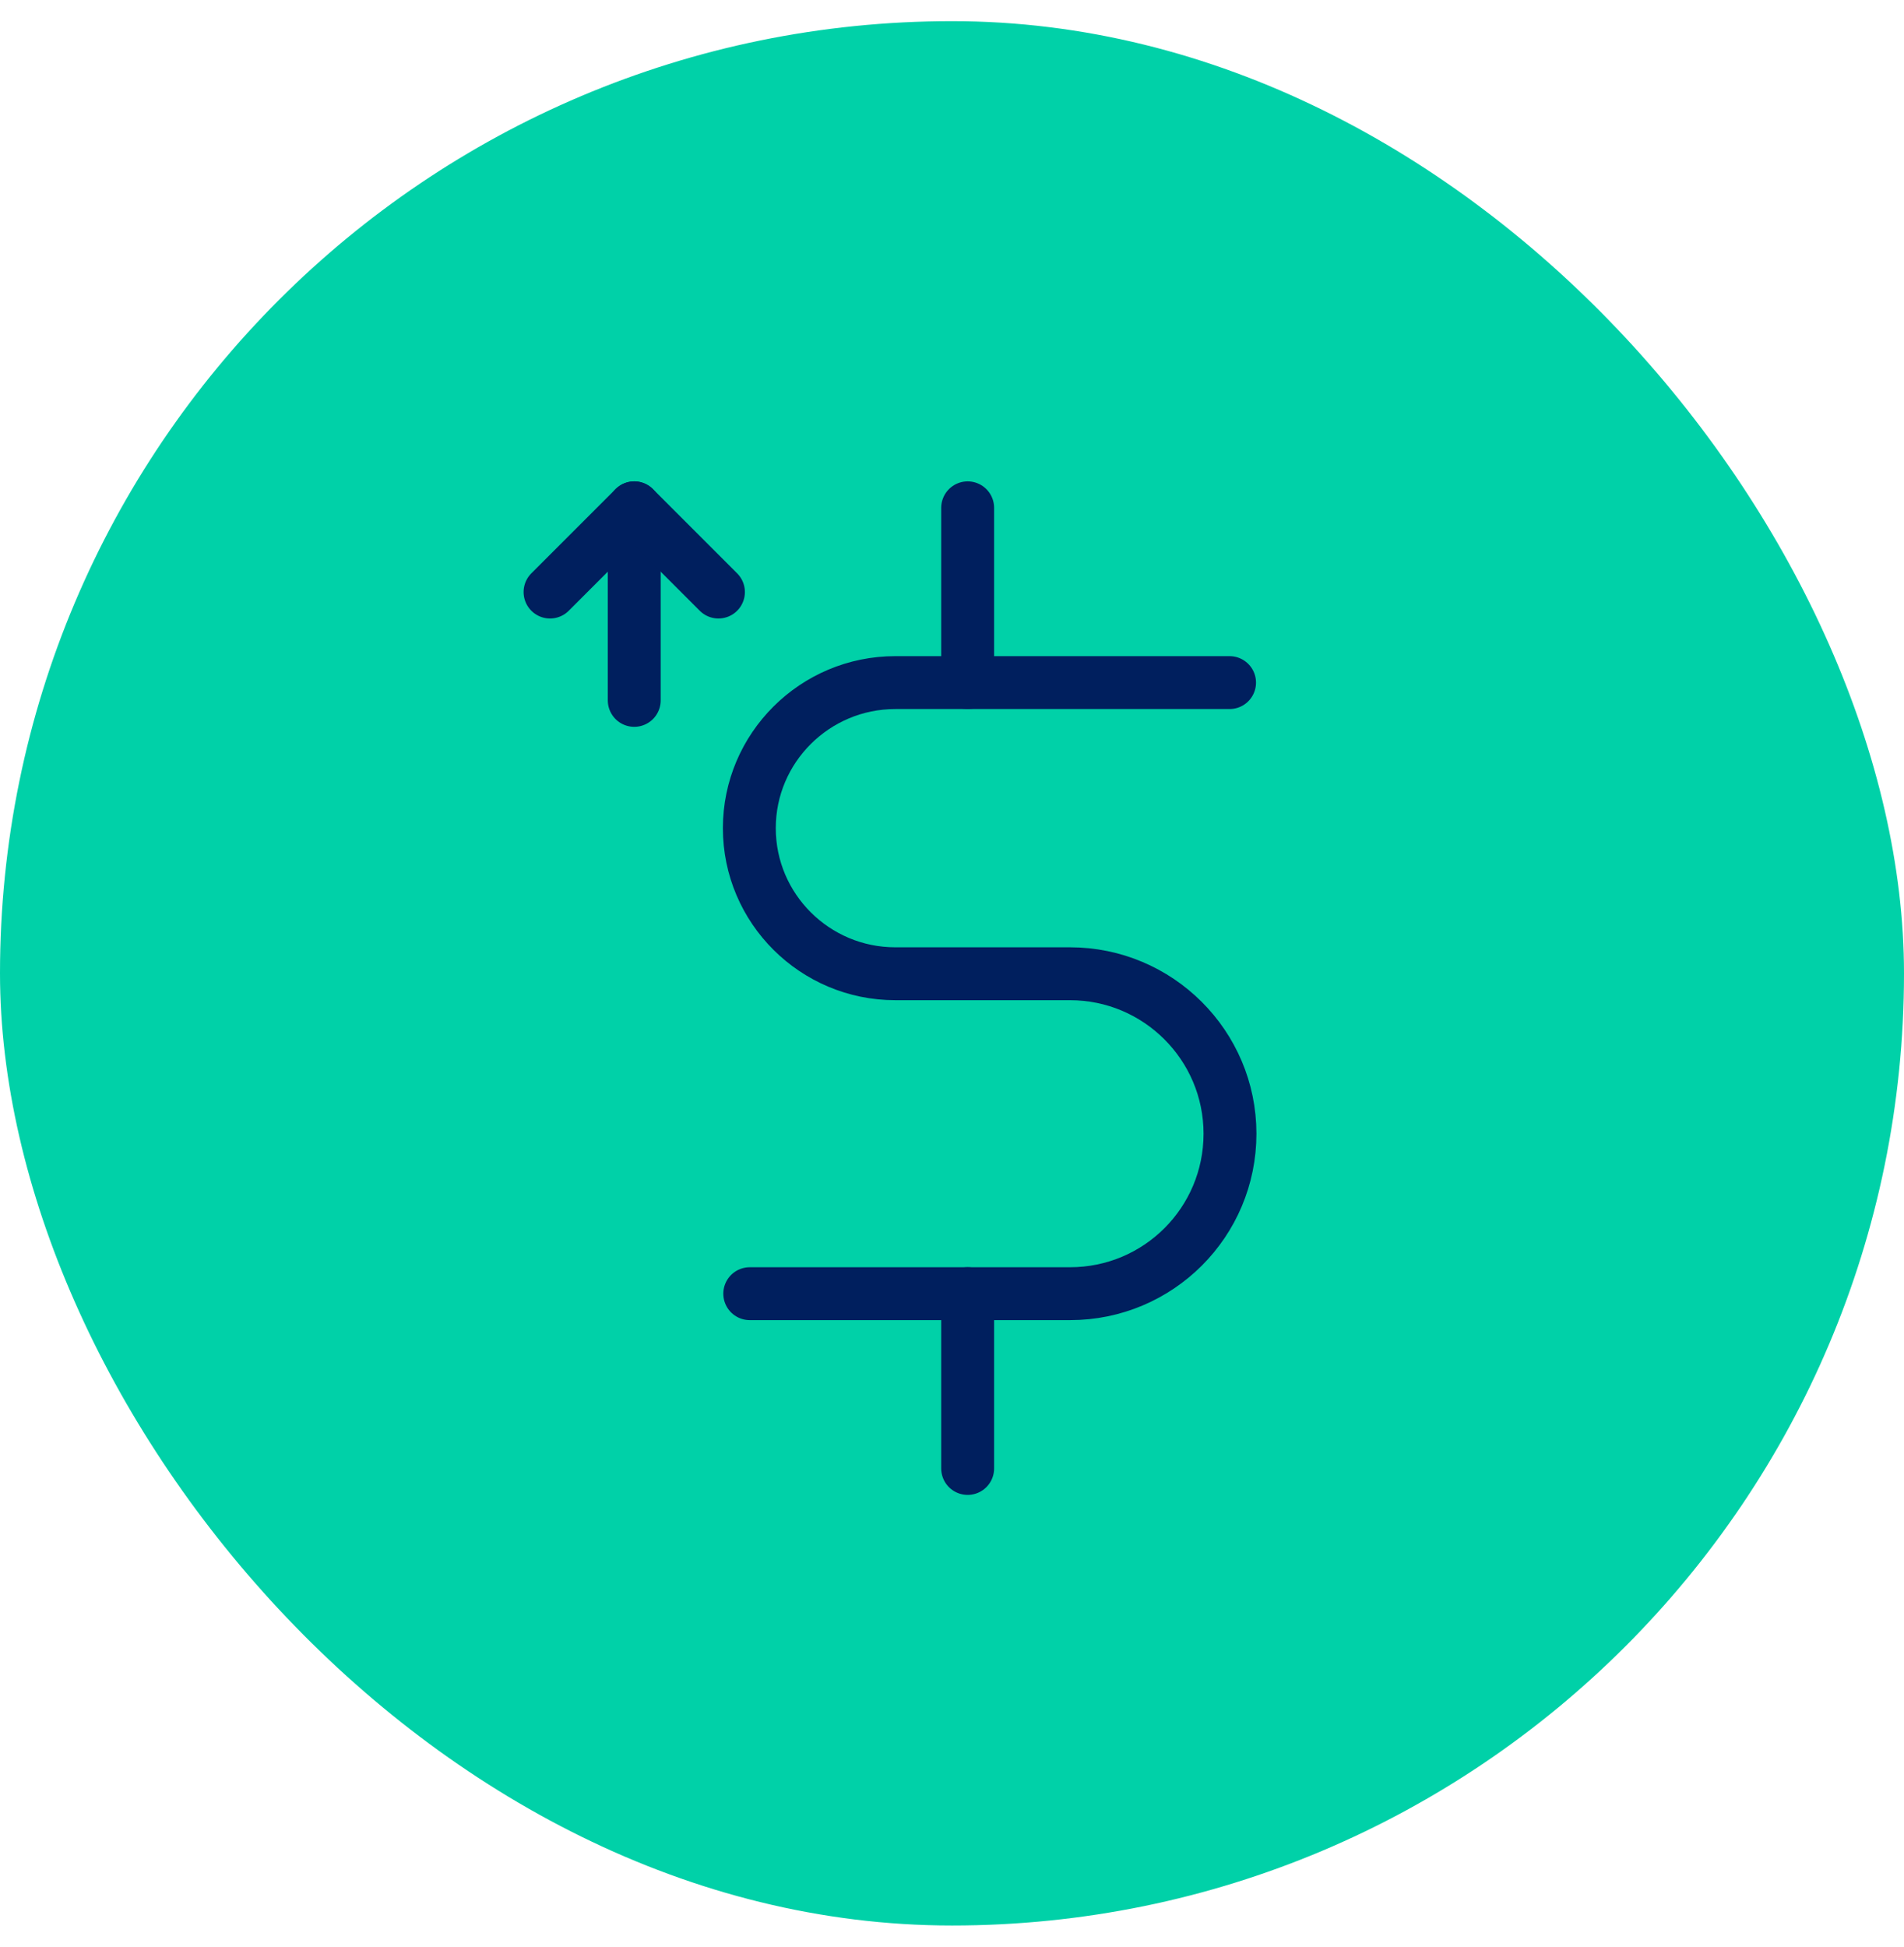 <?xml version="1.0" encoding="UTF-8"?>
<svg xmlns="http://www.w3.org/2000/svg" width="45" height="46" viewBox="0 0 45 46" fill="none">
  <rect y="0.5" width="45" height="45" rx="22.5" fill="#00D1A8"></rect>
  <path d="M22.87 30.57V34.7" stroke="#001F5E" stroke-width="1.25" stroke-linecap="round" stroke-linejoin="round"></path>
  <path d="M22.87 12V16.13" stroke="#001F5E" stroke-width="1.25" stroke-linecap="round" stroke-linejoin="round"></path>
  <path d="M29.06 16.13H21.16C19.26 16.13 17.71 17.67 17.71 19.57C17.71 21.47 19.26 23.01 21.16 23.01H25.29C27.37 23.01 29.07 24.7 29.07 26.79C29.07 28.88 27.38 30.57 25.29 30.57H17.72" stroke="#001F5E" stroke-width="1.25" stroke-linecap="round" stroke-linejoin="round"></path>
  <path d="M14.99 16.55V12" stroke="#001F5E" stroke-width="1.25" stroke-linecap="round" stroke-linejoin="round"></path>
  <path d="M13 13.99L14.99 12L16.98 13.99" stroke="#001F5E" stroke-width="1.25" stroke-linecap="round" stroke-linejoin="round"></path>
</svg>
